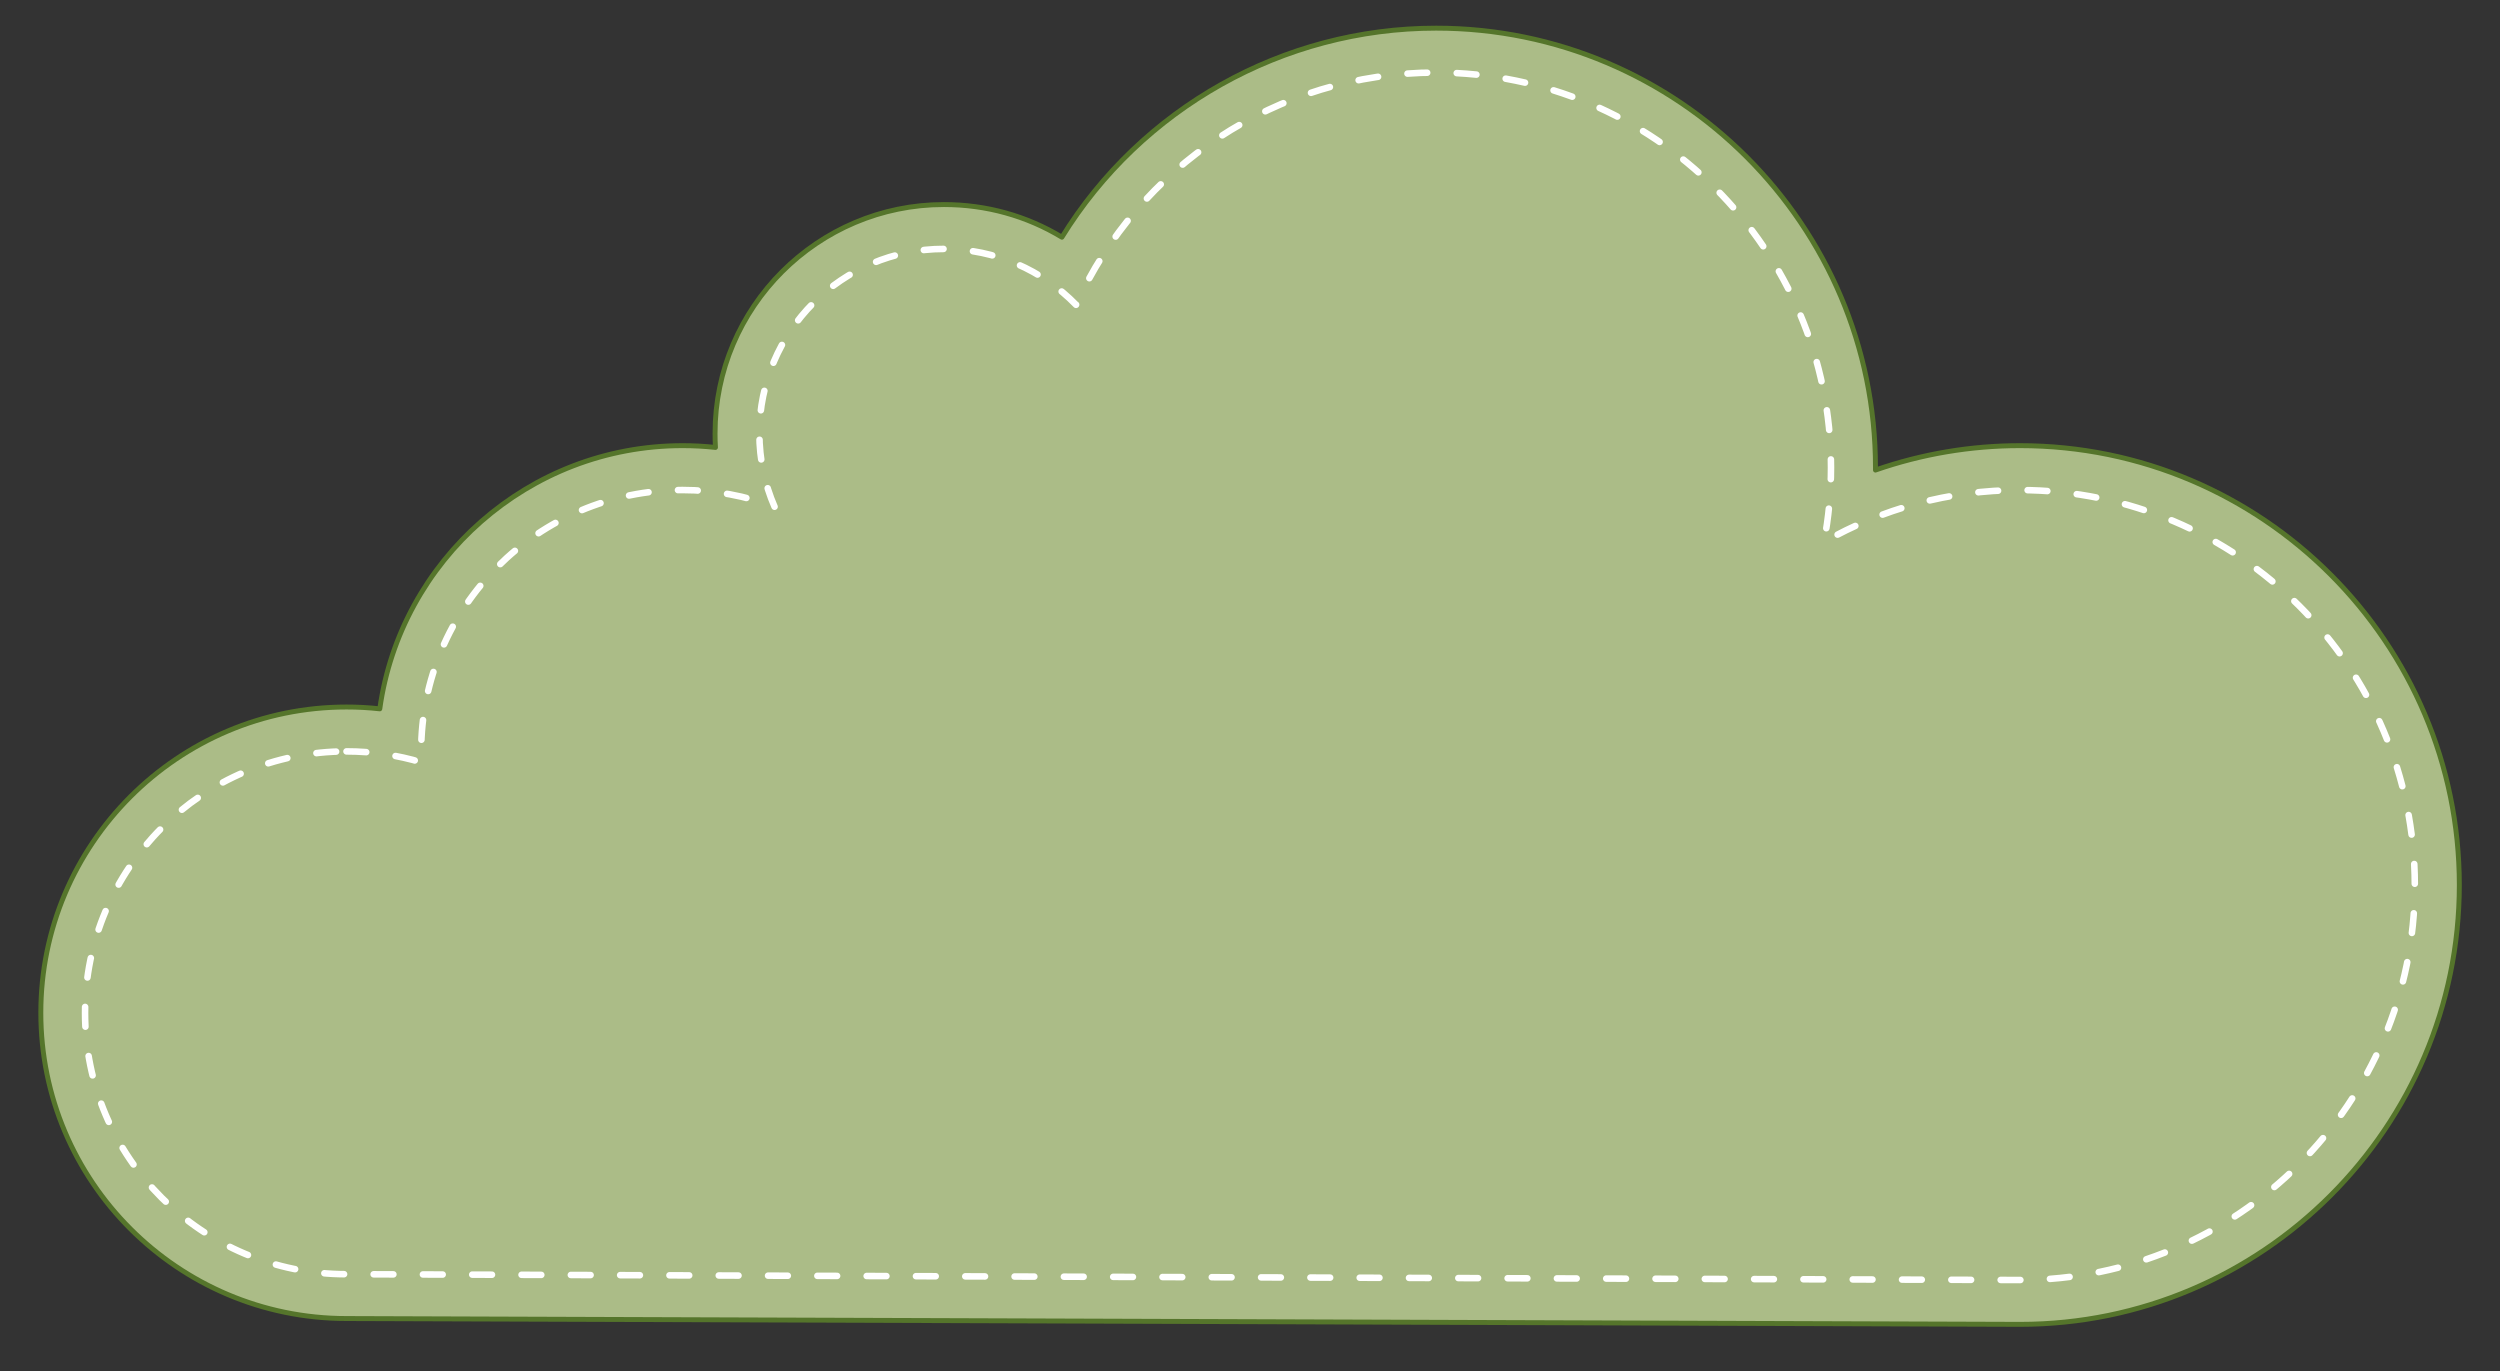 <?xml version="1.0" encoding="UTF-8"?> <!-- Generator: Adobe Illustrator 25.4.1, SVG Export Plug-In . SVG Version: 6.00 Build 0) --> <svg xmlns="http://www.w3.org/2000/svg" xmlns:xlink="http://www.w3.org/1999/xlink" id="Слой_1" x="0px" y="0px" viewBox="0 0 507.06 278.08" style="enable-background:new 0 0 507.06 278.08;" xml:space="preserve"><rect x="0" y="0" width="507.06" height="278.08" fill="#333333" stroke="none"/> <style type="text/css"> .st0{fill:#ABBC87;stroke:#55752B;stroke-linecap:round;stroke-linejoin:round;stroke-miterlimit:10;} .st1{fill:none;stroke:#FFFFFF;stroke-width:1.33;stroke-linecap:round;stroke-linejoin:round;stroke-dasharray:4,6;} .st2{fill:none;stroke:#FFFFFF;stroke-width:1.33;stroke-linecap:round;stroke-linejoin:round;stroke-dasharray:12.075,12.075;} </style> <path class="st0" d="M70.28,143.4c2.26,0,4.51,0.12,6.75,0.37c4.21-30.12,30.15-53.38,61.41-53.38c2.24,0,4.46,0.12,6.67,0.36 c-0.06-0.94-0.08-1.89-0.08-2.84c0-25.6,20.83-46.42,46.42-46.42c8.58,0,16.79,2.3,23.93,6.62c16.08-26.07,44.78-42.4,75.9-42.4 c49.14,0,89.11,39.97,89.11,89.11c0,0.17,0,0.34,0,0.52c9.38-3.26,19.29-4.95,29.31-4.95c49.14,0,89.11,39.97,89.11,89.11 s-39.97,89.11-89.11,89.11c-4.66,0-325.78-1.14-339.41-1.18c-34.19,0-62.01-27.82-62.01-62.01S36.08,143.4,70.28,143.4z"></path> <path class="st1" d="M70.28,152.4c5.29,0,10.39,0.78,15.2,2.22c-0.03-0.74-0.06-1.48-0.06-2.22c0-29.28,23.73-53.01,53.01-53.01 c6.57,0,12.86,1.2,18.67,3.39c-1.98-4.56-3.08-9.59-3.08-14.87c0-20.67,16.76-37.42,37.42-37.42c10.52,0,20.01,4.34,26.81,11.33 c12.58-27.78,40.54-47.1,73.01-47.1c44.24,0,80.11,35.87,80.11,80.11c0,5.16-0.49,10.21-1.43,15.11 c11.71-6.7,25.27-10.54,39.73-10.54c44.24,0,80.11,35.87,80.11,80.11s-35.87,80.11-80.11,80.11c-4.7,0-339.41-1.18-339.41-1.18 c-29.28,0-53.01-23.73-53.01-53.01S41,152.4,70.28,152.4z"></path> <path class="st2" d="M916.32-454.7c-4.89,0-9.6,0.68-14.05,1.93c0.03-0.64,0.05-1.28,0.05-1.93c0-25.45-21.94-46.08-49-46.08 c-6.07,0-11.89,1.05-17.25,2.95c1.83-3.96,2.85-8.33,2.85-12.93c0-17.97-15.49-32.53-34.59-32.53c-9.72,0-18.5,3.78-24.78,9.85 c-11.63-24.14-37.47-40.94-67.49-40.94c-40.9,0-67.24,31.77-67.24,70.22c0,4.49-2.45,13.3-1.58,17.56 c-10.82-5.83-27.27-14.18-40.64-14.18c-40.9,0-74.05,31.17-74.05,69.63s33.15,69.63,74.05,69.63c4.34,0,313.74-1.03,313.74-1.03 c27.06,0,49-20.63,49-46.08S943.39-454.7,916.32-454.7z"></path> </svg> 